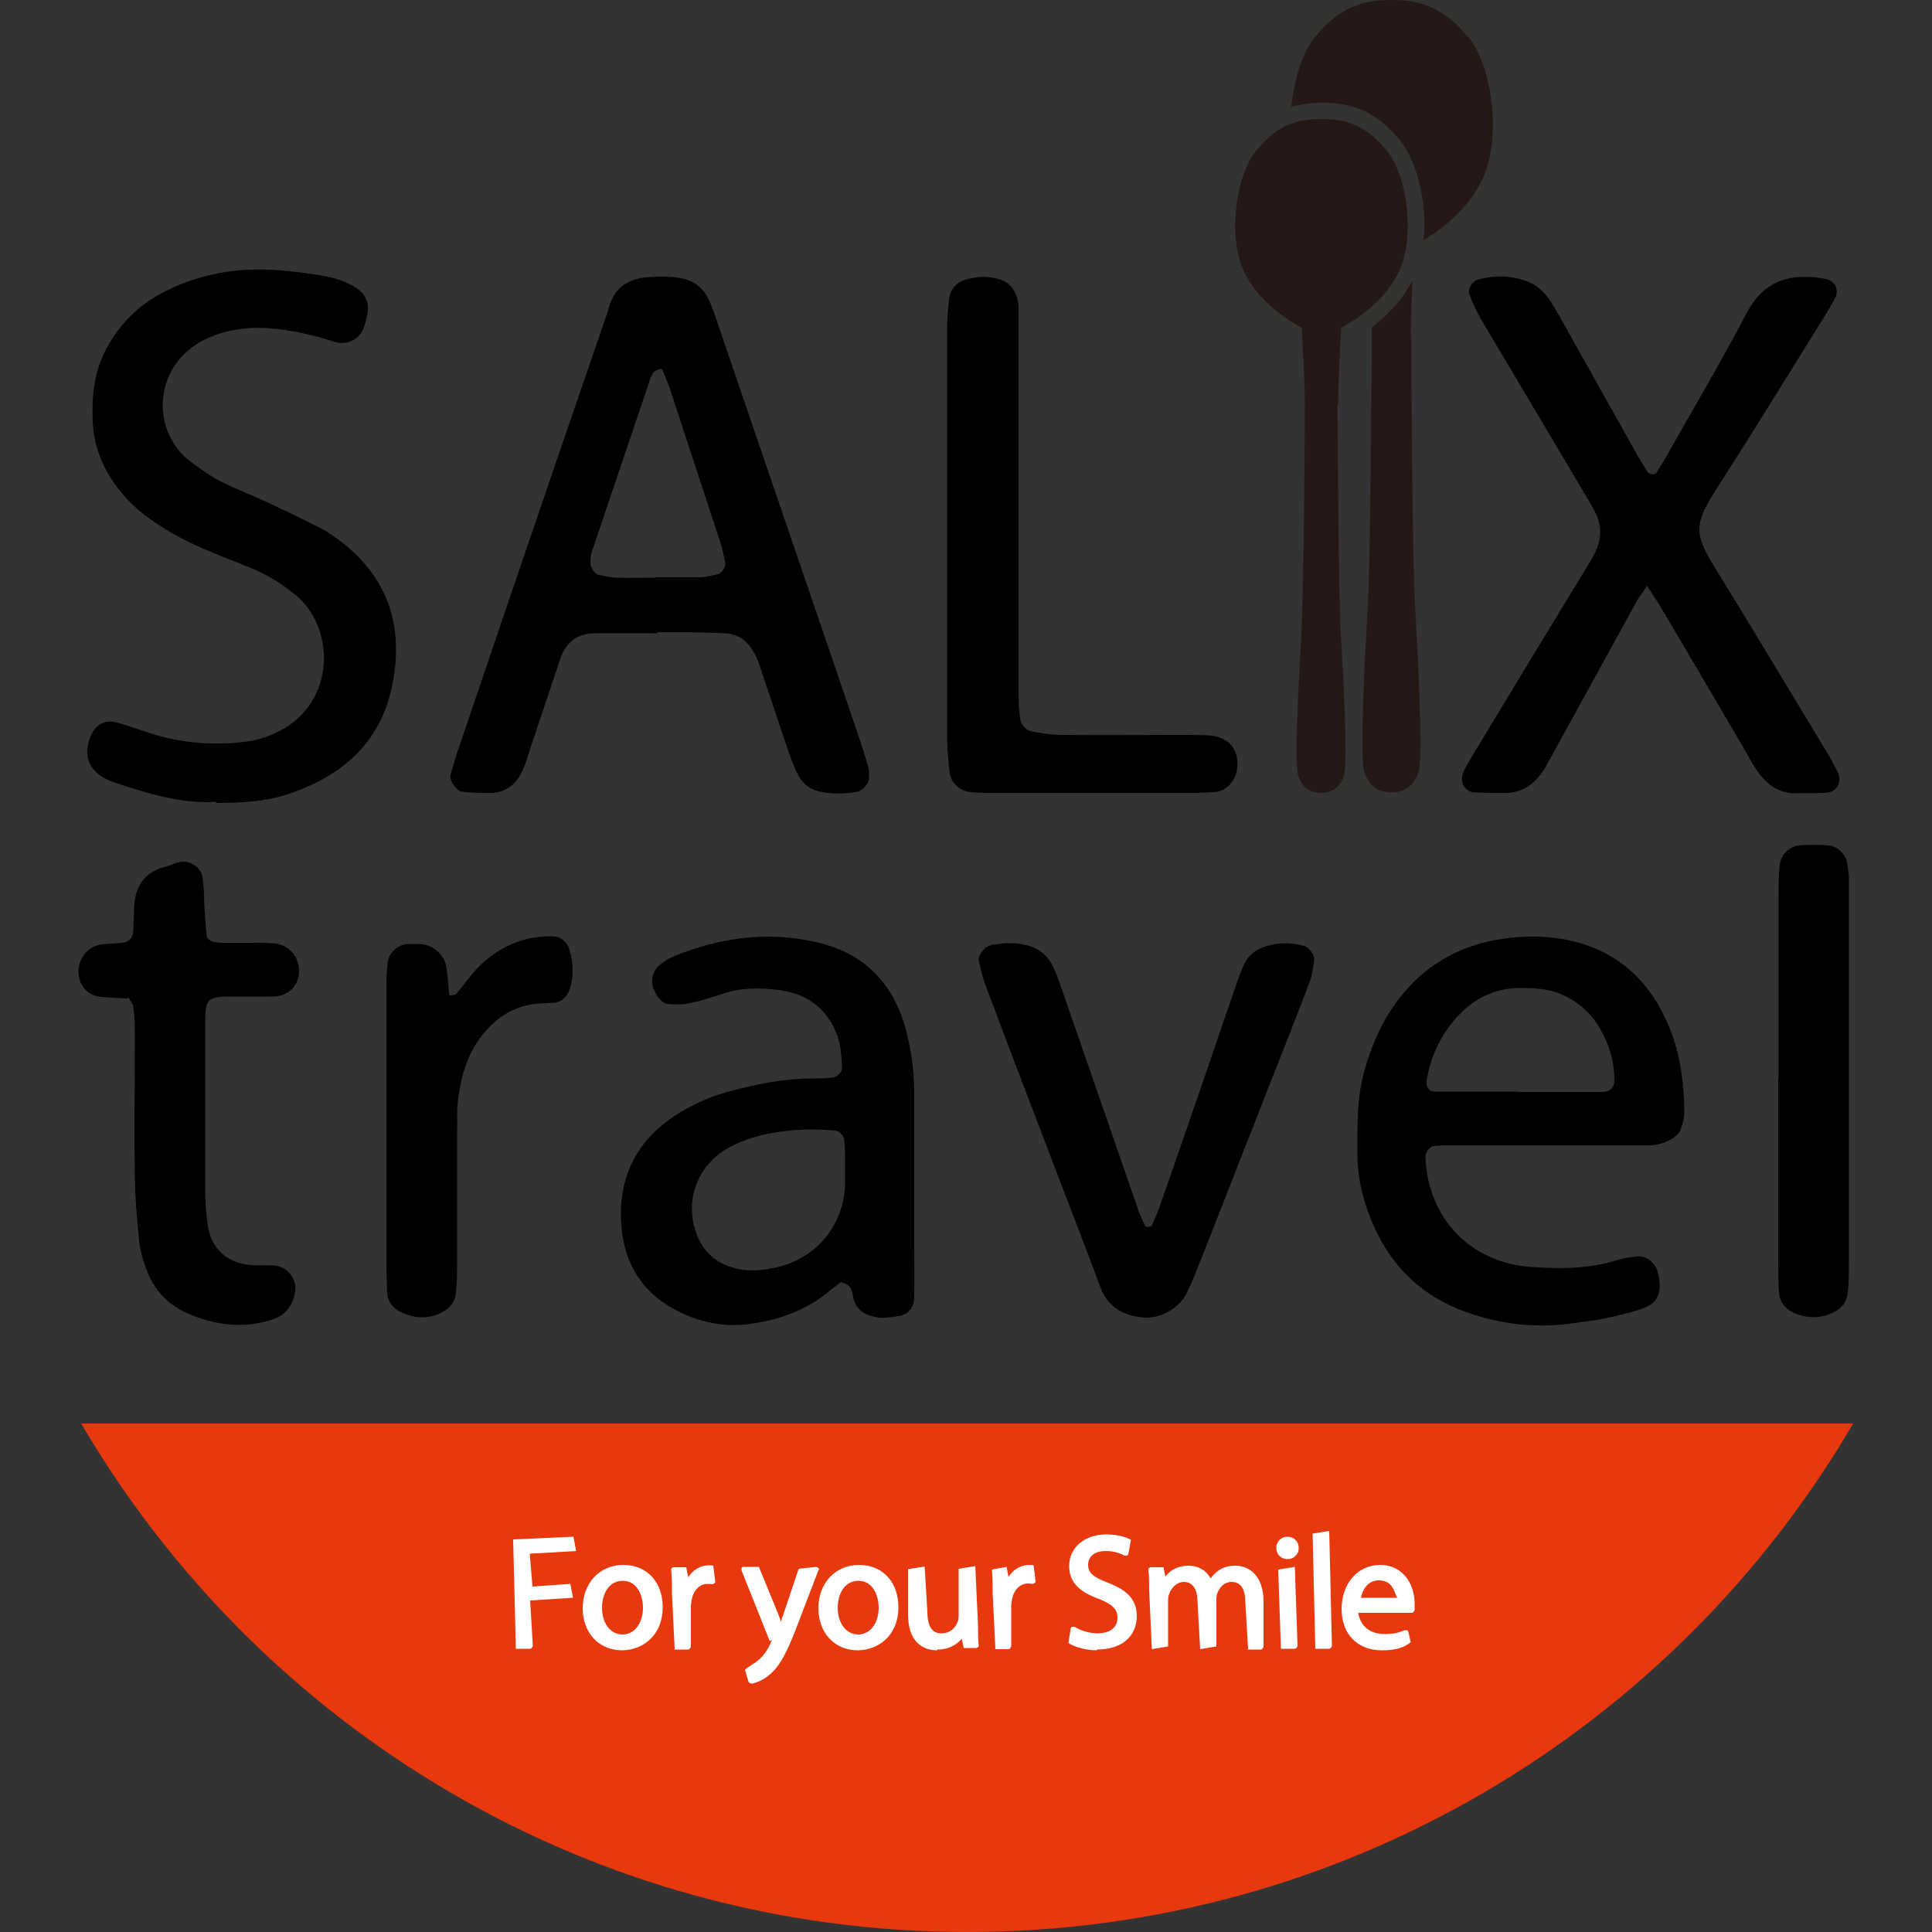 <?xml version="1.0" encoding="UTF-8"?>
<svg id="_レイヤー_1" data-name="レイヤー_1" xmlns="http://www.w3.org/2000/svg" viewBox="0 0 50 50">
  <rect x="0" y="0" width="50" height="50" fill="#333333" stroke="none"/>
  <defs>
    <style>
      .cls-1 {
        fill: #fff;
      }

      .cls-2 {
        fill: #231815;
      }

      .cls-3 {
        fill: #e8380d;
      }
    </style>
  </defs>
  <path class="cls-3" d="M2.1,36.84c4.61,7.87,13.15,13.16,22.93,13.16s18.33-5.29,22.93-13.16H2.1Z"/>
  <g>
    <path d="M17.01,16.39c-.55,0-1.1-.01-1.65,0-.44.01-.72.25-.86.66-.26.77-.51,1.53-.77,2.3-.07.21-.13.44-.23.64-.15.31-.4.51-.76.53-.26,0-.52,0-.77-.03-.15-.01-.35-.29-.31-.44.08-.28.16-.56.26-.83.82-2.42,1.64-4.84,2.47-7.26.41-1.19.82-2.39,1.23-3.58.05-.15.11-.31.15-.46.14-.46.46-.69.93-.74.32-.03.65-.04.97.03.31.07.53.25.66.52.1.2.17.42.24.63,1.22,3.58,2.45,7.16,3.67,10.75.08.24.16.49.23.74.03.09.02.19.02.29,0,.14-.17.32-.3.35-.32.06-.65.06-.96,0-.27-.05-.47-.22-.59-.46-.1-.2-.18-.42-.25-.63-.21-.61-.41-1.23-.62-1.84-.07-.21-.13-.44-.24-.64-.16-.3-.39-.51-.76-.53-.36-.02-.71-.02-1.07-.03-.23,0-.45,0-.68,0,0,0,0,.01,0,.02ZM16.95,14.94c.39,0,.78,0,1.16,0,.16,0,.32-.05.47-.08.1-.02.21-.19.19-.3-.04-.19-.08-.38-.14-.56-.43-1.32-.87-2.64-1.3-3.96-.05-.15-.12-.3-.18-.45,0-.02-.05-.05-.07-.04-.06.02-.12.04-.16.08-.04.04-.07.11-.09.17-.51,1.5-1.01,3-1.52,4.5-.03.09-.03.19-.03.29,0,.09.12.27.22.29.16.03.32.07.48.07.32.01.65,0,.97,0Z"/>
    <path d="M42.65,15.13c-.13.2-.22.3-.28.41-.73,1.33-1.47,2.67-2.2,4-.08.14-.15.29-.24.42-.23.34-.54.56-.97.56-.26,0-.52,0-.78-.01-.29-.01-.43-.3-.29-.57.12-.23.25-.45.39-.67.87-1.44,1.74-2.88,2.62-4.32.13-.22.28-.44.39-.67.16-.34.17-.69-.01-1.03-.14-.26-.29-.51-.44-.76-.84-1.42-1.69-2.84-2.53-4.26-.11-.19-.2-.4-.28-.61-.06-.14.07-.34.21-.38.45-.13.9-.11,1.33.06.17.07.33.2.45.35.16.2.28.43.41.66.65,1.16,1.3,2.32,1.95,3.48.08.14.17.28.25.41.05.08.2.1.24.03.09-.14.17-.27.25-.41.7-1.24,1.43-2.47,2.09-3.73.37-.7.92-.97,1.66-.92.13,0,.26.03.38.05.25.05.36.29.23.52-.14.25-.29.5-.45.75-.87,1.4-1.74,2.81-2.63,4.2-.57.89-.55,1.14,0,2.03.95,1.54,1.88,3.1,2.82,4.65.12.19.23.39.33.59.14.28-.01.55-.31.56-.26.01-.52,0-.78.01-.39,0-.68-.19-.91-.48-.14-.18-.25-.38-.36-.58-.72-1.23-1.44-2.46-2.17-3.69-.11-.19-.24-.38-.42-.66Z"/>
    <path d="M5.57,20.75c-.85.06-1.75-.21-2.64-.51-.06-.02-.12-.05-.18-.08-.44-.21-.59-.59-.43-1.04.13-.37.39-.52.75-.41.28.08.55.18.83.27.82.26,1.65.32,2.5.21.3-.04.57-.14.83-.27,1.48-.76,1.44-2.69.42-3.52-.35-.29-.74-.53-1.16-.7-.33-.14-.66-.26-.99-.4-.57-.23-1.12-.51-1.62-.87-.32-.23-.6-.49-.84-.81-.38-.5-.61-1.06-.64-1.7-.03-.66.03-1.29.35-1.89.28-.52.66-.96,1.16-1.28.55-.35,1.15-.57,1.8-.69.88-.16,1.74-.07,2.61.07.31.05.63.14.91.33.21.14.31.33.29.58-.02.16-.06.32-.12.47-.09.25-.38.4-.63.36-.16-.03-.31-.09-.46-.13-.6-.16-1.2-.28-1.82-.25-.36.02-.71.09-1.04.23-1.19.49-1.47,1.7-1.06,2.56.12.24.26.45.47.61.26.2.52.39.8.54.4.21.83.37,1.24.56.47.22.93.44,1.4.68.17.09.33.2.49.32,1.25.94,1.66,2.21,1.37,3.7-.29,1.52-1.3,2.4-2.73,2.87-.56.18-1.14.22-1.83.22Z"/>
    <path d="M39.93,29.64c-.84,0-1.69,0-2.53,0-.1,0-.19.01-.29.02-.1,0-.22.16-.22.27.05,1.59,1.17,2.76,2.75,2.86.75.05,1.49.05,2.22-.18.15-.05.32-.07.48-.09.26-.04.5.15.57.42,0,.03.01.06.02.1.08.46-.05.71-.46.84-.34.11-.69.19-1.03.26-.25.05-.51.07-.77.11-1.02.14-2.01,0-2.95-.38-1.18-.49-1.93-1.39-2.34-2.58-.16-.46-.25-.94-.25-1.43,0-.75-.02-1.49.2-2.22.12-.41.27-.8.47-1.17.81-1.46,2.07-2.18,3.73-2.23.36-.01.71.02,1.06.09,1.24.27,2.07,1.01,2.57,2.16.32.73.42,1.49.43,2.28,0,.16-.04.32-.1.47-.03.08-.11.16-.19.21-.19.13-.41.19-.64.19-.32,0-.65,0-.97,0-.58,0-1.17,0-1.75,0h0ZM39.25,28.26s0,0,0,0c.74,0,1.49,0,2.23,0,.19,0,.3-.13.3-.3,0-.47-.12-.89-.35-1.3-.26-.47-.65-.8-1.16-.98-.28-.1-.57-.1-.86-.11-.77-.02-1.37.32-1.84.91-.35.44-.56.94-.65,1.49-.02.14.06.28.19.28.71,0,1.42,0,2.14,0Z"/>
    <path d="M21.78,33.17c-.09.07-.19.14-.29.22-.56.48-1.21.73-1.93.85-.77.14-1.49-.01-2.15-.38-.8-.44-1.23-1.16-1.32-2.04-.13-1.26.33-2.28,1.43-2.98.38-.24.79-.43,1.23-.56.78-.22,1.57-.38,2.39-.37.13,0,.26-.01.39-.02.12,0,.26-.14.26-.24-.01-.32-.03-.65-.16-.95-.28-.66-.81-1-1.49-1.08-.48-.06-.97-.06-1.44.1-.28.09-.55.18-.84.24-.19.04-.38.04-.58.02-.08,0-.17-.08-.23-.15-.06-.07-.1-.16-.14-.25-.08-.23-.01-.48.17-.61.1-.08.21-.16.33-.21,1.2-.49,2.42-.67,3.7-.38,1.31.29,2.07,1.13,2.37,2.41.13.54.19,1.08.18,1.64,0,1.23,0,2.46,0,3.69,0,.49.01.97,0,1.46,0,.25-.15.44-.4.48-.19.03-.39.06-.57.03-.3-.05-.55-.19-.61-.53-.03-.16-.06-.32-.28-.36ZM21.87,29.97s0-.22-.02-.45c0-.12-.12-.25-.24-.26-.58-.06-1.16-.03-1.73.08-.34.07-.68.18-1,.35-.78.42-1.15,1.28-.89,2.13.15.5.46.83.96.98.35.11.7.09,1.05.02,1.08-.21,1.82-1.05,1.87-2.15,0-.16,0-.32,0-.71Z"/>
    <path d="M24.51,13.82c0-1.75,0-3.5,0-5.25,0-.29.02-.58.06-.87.04-.24.2-.4.44-.47.29-.08.57-.09.86,0,.24.07.38.25.45.47.03.09.04.19.04.29,0,.26,0,.52,0,.78,0,2.98,0,5.96,0,8.95,0,.29,0,.58.04.87.02.16.14.31.31.34.25.05.51.09.77.09,1,.01,2.01,0,3.01,0,.26,0,.52,0,.78.01.55.04.82.38.74.91-.05.3-.29.54-.58.56-.19.01-.39.02-.58.02-1.72,0-3.44,0-5.15,0-.19,0-.39,0-.58-.02-.25-.02-.5-.22-.54-.48-.04-.29-.06-.58-.07-.87,0-1.78,0-3.57,0-5.35Z"/>
    <path d="M26.05,24.41c.15,0,.28,0,.41.03.34.05.61.23.77.53.1.2.18.42.25.63.66,1.9,1.31,3.79,1.97,5.69.05.15.12.3.19.44,0,.02.06.02.09.02.03,0,.07-.01.08-.03.09-.21.18-.42.25-.63.65-1.86,1.29-3.73,1.93-5.6.06-.18.13-.37.21-.54.12-.25.33-.4.59-.47.31-.09.64-.09.96,0,.13.04.28.23.26.38-.03.19-.05.39-.12.56-.31.82-.63,1.63-.95,2.44-.63,1.6-1.25,3.19-1.88,4.79-.11.27-.21.54-.34.8-.21.43-.73.71-1.21.64-.48-.07-.84-.28-1.03-.77-.39-1.06-.81-2.12-1.21-3.18-.59-1.54-1.18-3.08-1.76-4.63-.08-.21-.13-.43-.18-.65-.03-.12.14-.34.26-.38.03,0,.06-.03.09-.03.13-.02.26-.03.36-.04Z"/>
    <path d="M3.3,25.84c-.23-.01-.46-.02-.68-.04-.35-.03-.58-.29-.59-.65,0-.34.23-.64.55-.7.19-.03.39-.03.58-.05.18-.02.28-.12.29-.32.01-.19.01-.39.02-.58.02-.54.25-.93.81-1.07.12-.03.24-.09.37-.12.24-.06.55.13.59.38.04.25.04.51.05.77.02.26.03.52.06.77,0,.05.08.11.13.13.09.03.19.04.28.04.29,0,.58,0,.88,0,.16,0,.32,0,.49.02.52.06.79.68.48,1.11-.07.1-.19.18-.3.22-.12.04-.25.04-.38.04-.29,0-.58,0-.88,0-.69,0-.74.04-.74.69,0,1.43,0,2.85,0,4.28,0,.32.02.65.07.97.09.57.47.93,1.03,1,.22.03.45.01.68.02.32.01.6.34.55.66-.05.34-.22.61-.56.73-.78.26-1.54.16-2.27-.17-.49-.23-.84-.61-1.02-1.12-.09-.24-.17-.49-.19-.75-.06-.55-.1-1.1-.11-1.65-.02-1.2,0-2.4,0-3.6,0-.26,0-.52-.04-.78,0-.09-.08-.17-.13-.26Z"/>
    <path d="M11.62,25.77c.08-.02.16-.01.19-.05.19-.22.35-.46.55-.67.52-.53,1.15-.82,1.91-.82.25,0,.41.14.48.39.09.32.1.64,0,.96-.06.2-.21.35-.4.37-.13.01-.26.01-.39.02-.62.04-1.1.34-1.48.82-.42.53-.57,1.15-.64,1.8-.02.22,0,.45-.01.68,0,1.13,0,2.26,0,3.4,0,.26,0,.52-.03.77-.02.29-.2.46-.46.57-.32.13-.63.1-.94-.04-.22-.1-.37-.27-.38-.52-.01-.26-.02-.52-.02-.78,0-2.36,0-4.72,0-7.08,0-.23.01-.45.03-.68.03-.25.27-.47.53-.48.13,0,.26,0,.39.01.29.04.55.29.6.57.04.25.05.51.08.77Z"/>
    <path d="M46.03,27.91c0-1.58,0-3.17,0-4.75,0-.26,0-.52.03-.77.02-.26.25-.49.5-.51.26-.02.52-.02.77,0,.22.02.43.23.47.43.02.13.04.26.05.38,0,.19,0,.39,0,.58,0,3.14,0,6.27,0,9.41,0,.26,0,.52-.03.77-.03.29-.21.46-.47.56-.28.11-.57.1-.85,0-.26-.1-.44-.28-.46-.57-.02-.26-.02-.52-.02-.78,0-1.58,0-3.17,0-4.75Z"/>
  </g>
  <g>
    <path class="cls-1" d="M13.35,42.67l-.07-2.83,1.56-.07.07.37-1.2.07.07.85.98-.07.07.36-1.11.07.07,1.18s-.03.07-.07.07h-.36Z"/>
    <path class="cls-1" d="M16.1,42.71c-.6,0-1.02-.45-1.02-1.09s.43-1.12,1.05-1.12,1.02.45,1.02,1.09c0,.77-.55,1.12-1.06,1.12ZM16.12,40.91c-.37,0-.54.35-.54.7,0,.4.22.69.53.69s.53-.29.53-.7c0-.24-.11-.69-.53-.69Z"/>
    <path class="cls-1" d="M17.46,42.67l-.07-1.43c0-.23,0-.43-.02-.61,0-.02,0-.04.02-.05.01-.01.03-.02.05-.02h.32l.05.26c.12-.19.32-.31.53-.31.04,0,.08,0,.12.01l.05.41s0,.04-.03.05c-.01.01-.03.02-.04.02,0,0,0,0-.01,0-.03,0-.07-.01-.11-.01-.21,0-.37.16-.42.41,0,.05-.02.1-.02.16v1.06s-.03.07-.07.07h-.36Z"/>
    <path class="cls-1" d="M19.44,43.57s-.06-.02-.07-.05l-.09-.3c.09-.1.22-.15.34-.25.11-.09.22-.23.29-.38l.07-.15-.06.03-.73-1.83s0-.04,0-.06c.01-.02.03-.03.06-.03h.39l.5,1.22c.02.06.05.13.07.2.02-.07.04-.14.07-.21l.39-1.16.45-.05s.04.01.06.03.02.04,0,.06l-.54,1.41c-.28.74-.46,1.06-.7,1.27-.21.19-.42.24-.47.25,0,0,0,0-.01,0Z"/>
    <path class="cls-1" d="M22.2,42.71c-.6,0-1.02-.45-1.02-1.09s.43-1.12,1.05-1.12,1.02.45,1.02,1.09c0,.77-.55,1.12-1.06,1.12ZM22.22,40.91c-.37,0-.54.35-.54.7,0,.4.22.69.53.69s.53-.29.53-.7c0-.24-.11-.69-.53-.69Z"/>
    <path class="cls-1" d="M24.25,42.71c-.23,0-.75-.09-.75-.94v-1.16l.43-.07.07,1.17c0,.5.21.56.37.56.22,0,.36-.15.41-.29.02-.04.03-.1.03-.16v-1.22l.43-.07.07,1.51c0,.2,0,.38.02.54,0,.02,0,.04-.02.05-.01.01-.03.02-.05.02h-.32l-.05-.24c-.11.13-.31.28-.63.28Z"/>
    <path class="cls-1" d="M25.76,42.67l-.07-1.43c0-.23,0-.43-.02-.62l.38-.07.05.26c.12-.19.32-.31.53-.31.04,0,.08,0,.12.01l.05.41s0,.04-.03.05c-.01.01-.03.02-.04.02,0,0,0,0-.01,0-.03,0-.07-.01-.11-.01-.21,0-.37.16-.42.41,0,.05-.02.1-.02.16v1.06s-.03.07-.07.07h-.36Z"/>
    <path class="cls-1" d="M28.39,42.71c-.27,0-.58-.08-.74-.19l.06-.38s.02-.04.04-.04c0,0,.02,0,.02,0,.01,0,.02,0,.04,0,.17.11.4.17.6.17.31,0,.51-.15.51-.4,0-.19-.08-.33-.48-.49-.53-.19-.77-.45-.77-.85,0-.48.4-.82.96-.82.34,0,.55.09.64.14l-.07.37s-.02.04-.04.04c0,0-.02,0-.03,0-.01,0-.02,0-.03,0-.1-.06-.27-.12-.49-.12-.33,0-.45.19-.45.35,0,.21.12.32.51.47.53.2.75.46.75.87s-.27.86-1.04.86Z"/>
    <path class="cls-1" d="M32.3,42.67l-.07-1.19c0-.36-.12-.54-.36-.54-.18,0-.31.14-.36.28-.02.05-.03.11-.03.16v1.23l-.42.07-.07-1.26c0-.11-.03-.48-.35-.48-.19,0-.33.16-.38.31-.02.04-.03.1-.03.16v1.2l-.42.07-.07-1.52c0-.2,0-.37-.02-.53,0-.02,0-.04.02-.05.01-.01.03-.02.05-.02h.32l.05.24c.15-.19.35-.28.6-.28s.46.12.57.33c.05-.07.11-.13.17-.18.14-.11.29-.15.48-.15.33,0,.72.24.72.93v1.17s-.03.07-.07.07h-.35Z"/>
    <path class="cls-1" d="M33.15,42.67l-.07-2.05.43-.07.07,2.05s-.03.07-.07.07h-.36ZM33.32,40.35c-.16,0-.29-.12-.29-.29s.13-.29.29-.29.29.12.29.29c0,.08-.02.15-.08.2-.05.06-.13.09-.22.09Z"/>
    <path class="cls-1" d="M34.04,42.67l-.07-2.98.43-.07.07,2.98s-.03.07-.07.07h-.36Z"/>
    <path class="cls-1" d="M35.76,42.71c-.63,0-1.04-.42-1.04-1.07s.41-1.14,1-1.14.89.5.89,1c0,.07,0,.12,0,.16,0,.03-.04.08-.07.08h-1.39c.08.49.5.55.68.55.26,0,.4-.05.52-.1,0,0,.02,0,.03,0,.01,0,.02,0,.03,0,.02,0,.03.03.04.05l.06.26c-.17.14-.4.21-.73.21ZM36.18,41.35c-.06,0-.07-.21-.2-.34-.07-.07-.17-.11-.29-.11-.3,0-.43.25-.47.45h.97Z"/>
  </g>
  <g>
    <path class="cls-2" d="M34.63,10.46c0-.62.08-1.98.08-1.98,0,0,1.03-.5,1.48-1.42.45-.92.23-2.52-.3-3.16-.53-.65-1.03-.82-1.69-.82s-1.16.17-1.69.82c-.53.65-.75,2.24-.3,3.16.45.92,1.48,1.42,1.48,1.42,0,0,.08,1.36.08,1.98,0,.62-.03,4.89-.09,5.93s-.19,3.36-.08,3.69c.11.34.34.44.59.44s.48-.11.59-.44c.11-.34-.02-2.66-.08-3.69s-.08-5.31-.09-5.93Z"/>
    <path class="cls-2" d="M36.51,8.68c0-.36.02-.93.04-1.42-.27.54-.69.94-1.05,1.21,0,.08,0,.15,0,.21,0,.72-.03,5.76-.1,6.97-.07,1.22-.22,3.95-.09,4.34.13.39.41.52.7.52s.56-.13.7-.52c.13-.39-.02-3.13-.09-4.34-.07-1.22-.1-6.25-.1-6.97Z"/>
    <path class="cls-2" d="M37.99.96c-.62-.76-1.21-.96-1.98-.96s-1.36.2-1.98.96c-.32.39-.54,1.09-.61,1.81.24-.07.5-.11.8-.11.86,0,1.44.28,2.01.97.44.53.71,1.62.61,2.59.38-.23,1.12-.75,1.51-1.55.53-1.08.27-2.96-.35-3.72Z"/>
  </g>
</svg>